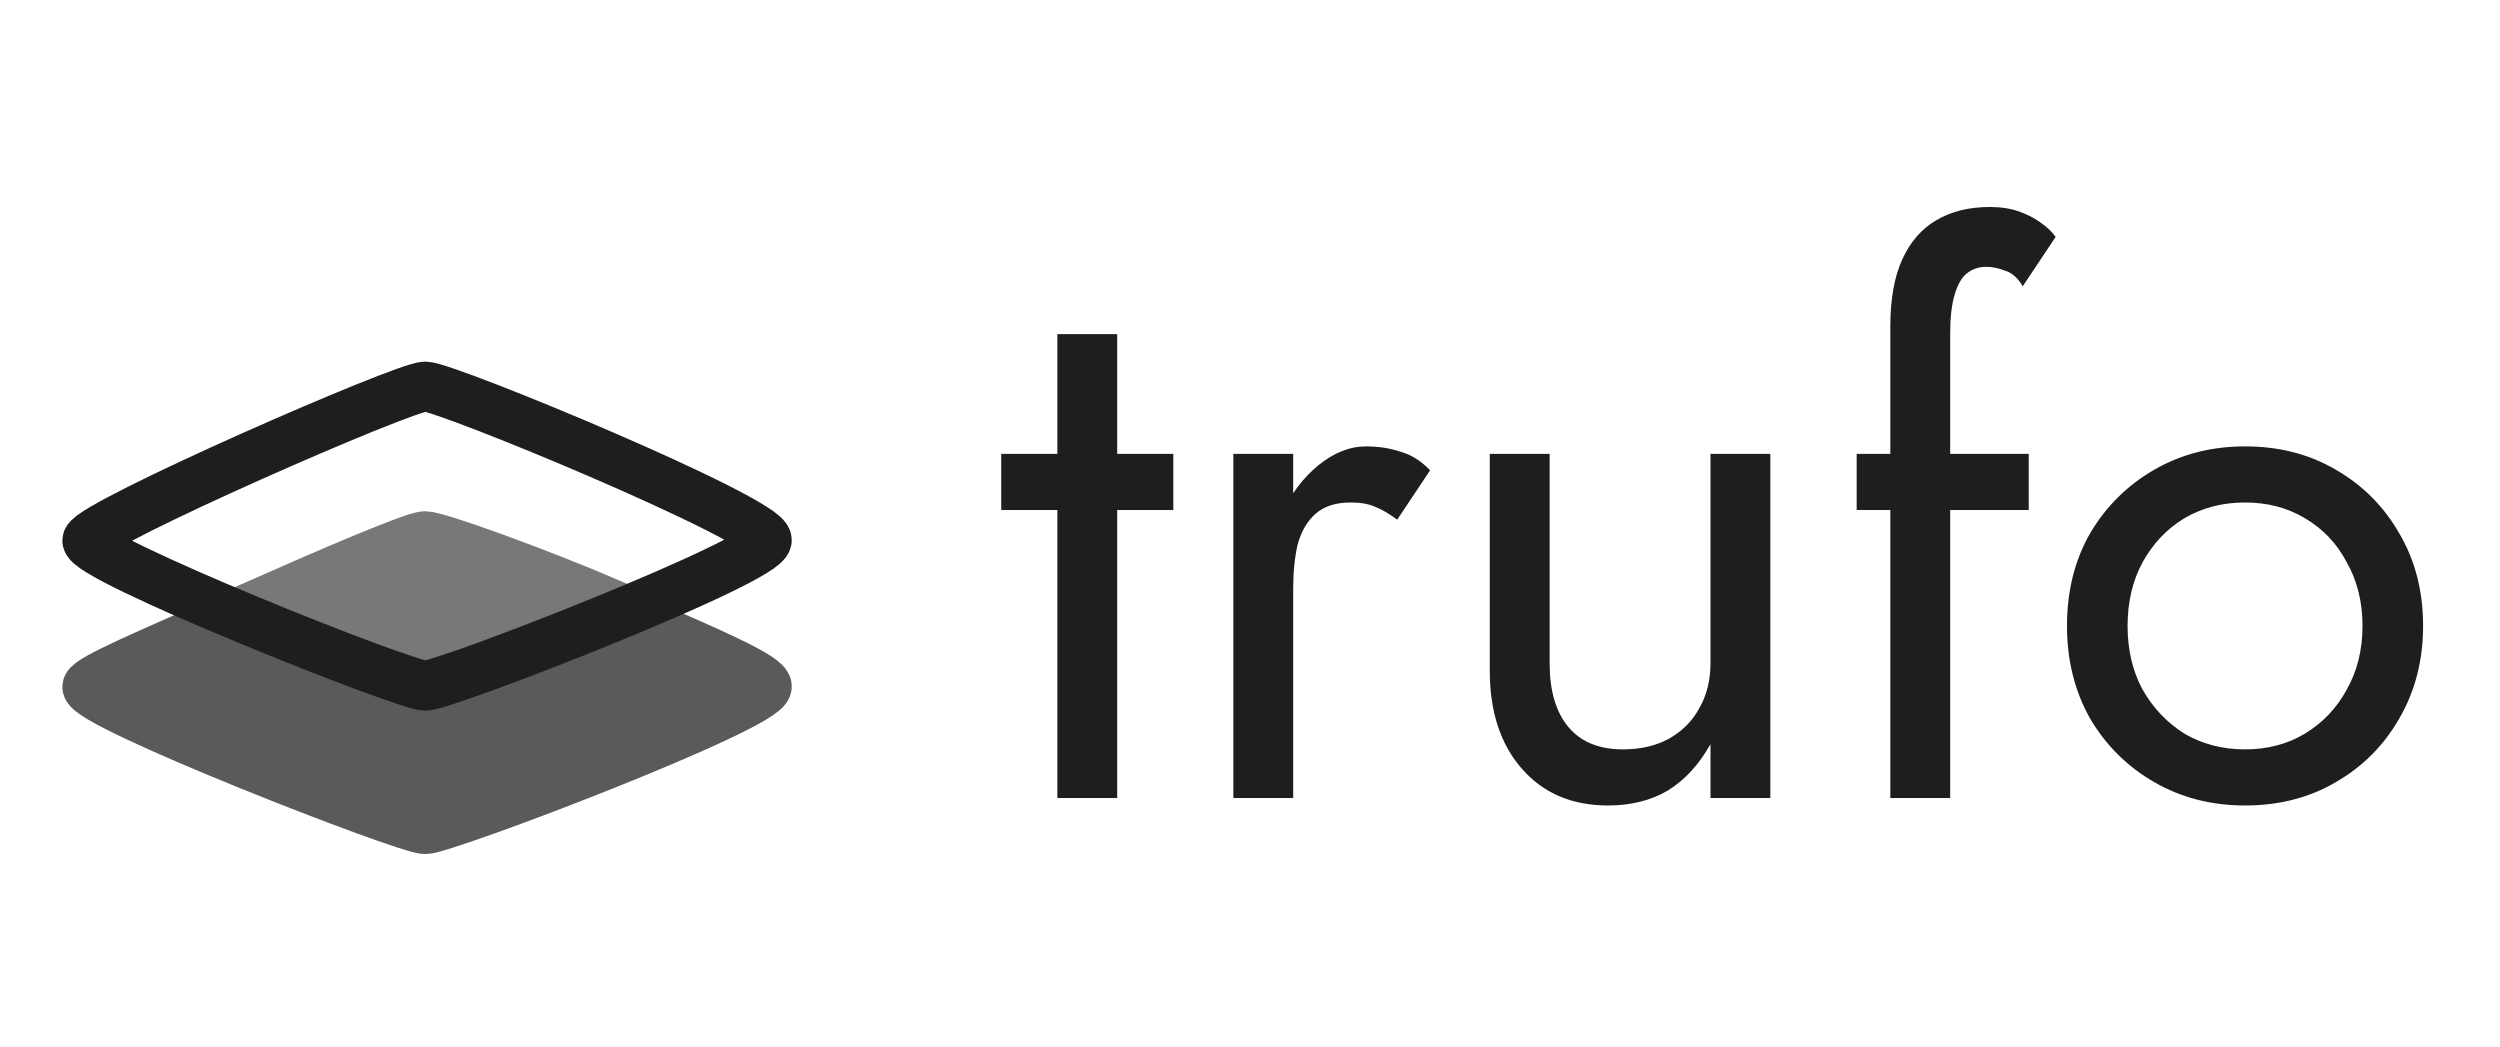 <svg width="401" height="168" viewBox="0 0 401 168" fill="none" xmlns="http://www.w3.org/2000/svg">
<path d="M160.6 72.8H188.2V81.8H160.6V72.8ZM169.6 53.6H179.2V128H169.6V53.6ZM207.428 72.8V128H197.828V72.8H207.428ZM224.108 83.36C222.828 82.4 221.668 81.72 220.628 81.32C219.588 80.84 218.268 80.6 216.668 80.6C214.268 80.6 212.388 81.2 211.028 82.4C209.668 83.6 208.708 85.24 208.148 87.32C207.668 89.4 207.428 91.76 207.428 94.4H203.108C203.108 90 203.868 86.12 205.388 82.76C206.988 79.32 209.028 76.6 211.508 74.6C213.988 72.6 216.508 71.6 219.068 71.6C221.068 71.6 222.908 71.88 224.588 72.44C226.348 72.92 227.948 73.92 229.388 75.44L224.108 83.36ZM248.561 106.4C248.561 110.8 249.561 114.2 251.561 116.6C253.561 119 256.481 120.2 260.321 120.2C263.121 120.2 265.561 119.64 267.641 118.52C269.801 117.32 271.441 115.68 272.561 113.6C273.761 111.52 274.361 109.12 274.361 106.4V72.8H283.961V128H274.361V119.36C272.521 122.64 270.241 125.12 267.521 126.8C264.801 128.4 261.601 129.2 257.921 129.2C252.161 129.2 247.561 127.24 244.121 123.32C240.681 119.4 238.961 114.16 238.961 107.6V72.8H248.561V106.4ZM297.808 72.8H325.408V81.8H297.808V72.8ZM324.448 45.92C323.648 44.56 322.688 43.72 321.568 43.4C320.528 43 319.528 42.8 318.568 42.8C317.368 42.8 316.328 43.16 315.448 43.88C314.648 44.52 314.008 45.64 313.528 47.24C313.048 48.84 312.808 50.96 312.808 53.6V128H303.208V52.4C303.208 48 303.848 44.4 305.128 41.6C306.408 38.8 308.208 36.72 310.528 35.36C312.928 33.92 315.808 33.2 319.168 33.2C320.928 33.2 322.488 33.44 323.848 33.92C325.208 34.4 326.368 35 327.328 35.72C328.368 36.44 329.168 37.2 329.728 38L324.448 45.92ZM331.544 100.4C331.544 94.8 332.784 89.84 335.264 85.52C337.824 81.2 341.264 77.8 345.584 75.32C349.904 72.84 354.744 71.6 360.104 71.6C365.544 71.6 370.384 72.84 374.624 75.32C378.944 77.8 382.344 81.2 384.824 85.52C387.384 89.84 388.664 94.8 388.664 100.4C388.664 105.92 387.384 110.88 384.824 115.28C382.344 119.6 378.944 123 374.624 125.48C370.384 127.96 365.544 129.2 360.104 129.2C354.744 129.2 349.904 127.96 345.584 125.48C341.264 123 337.824 119.6 335.264 115.28C332.784 110.88 331.544 105.92 331.544 100.4ZM341.264 100.4C341.264 104.24 342.064 107.64 343.664 110.6C345.344 113.56 347.584 115.92 350.384 117.68C353.264 119.36 356.504 120.2 360.104 120.2C363.704 120.2 366.904 119.36 369.704 117.68C372.584 115.92 374.824 113.56 376.424 110.6C378.104 107.64 378.944 104.24 378.944 100.4C378.944 96.56 378.104 93.16 376.424 90.2C374.824 87.16 372.584 84.8 369.704 83.12C366.904 81.44 363.704 80.6 360.104 80.6C356.504 80.6 353.264 81.44 350.384 83.12C347.584 84.8 345.344 87.16 343.664 90.2C342.064 93.16 341.264 96.56 341.264 100.4Z" fill="#1E1E1E"/>
<g filter="url(#filter0_d_231_2)">
<path d="M68.201 58C64.831 58 14.844 79.904 14.01 82.632C13.615 83.924 25.032 89.23 37.5 94.461L68.201 82.632L99.45 94.461C111.762 89.362 123 84.173 123 82.632C123 79.329 71.572 58 68.201 58Z" fill="white" fill-opacity="0.5" stroke="white" stroke-opacity="0.5" stroke-width="8"/>
<path d="M68.201 82C66.423 82 53.666 87.467 40 93.5L68.201 106.119L99.5 93.5C85.438 87.455 70.002 82 68.201 82Z" fill="#787878" stroke="#787878" stroke-width="8"/>
<path fill-rule="evenodd" clip-rule="evenodd" d="M68.201 128.995C65.033 128.995 13.176 108.785 14.01 106.114C14.404 104.853 23.765 100.901 36 95.5L68.201 106.114L102 95.5C114.263 100.771 123 104.608 123 106.114C123 109.348 71.37 128.996 68.201 128.995Z" fill="#5A5A5A" stroke="#5A5A5A" stroke-width="8"/>
<path d="M68.201 106C65.033 106 13.176 85.36 14.01 82.632C14.844 79.904 64.831 58 68.201 58C71.572 58 123 79.329 123 82.632C123 85.935 71.37 106 68.201 106Z" stroke="#1E1E1E" stroke-width="8"/>
</g>
<defs>
<filter id="filter0_d_231_2" x="-4" y="41" width="146" height="113" filterUnits="userSpaceOnUse" color-interpolation-filters="sRGB">
<feFlood flood-opacity="0" result="BackgroundImageFix"/>
<feColorMatrix in="SourceAlpha" type="matrix" values="0 0 0 0 0 0 0 0 0 0 0 0 0 0 0 0 0 0 127 0" result="hardAlpha"/>
<feOffset dy="4"/>
<feGaussianBlur stdDeviation="2"/>
<feComposite in2="hardAlpha" operator="out"/>
<feColorMatrix type="matrix" values="0 0 0 0 0 0 0 0 0 0 0 0 0 0 0 0 0 0 0.25 0"/>
<feBlend mode="normal" in2="BackgroundImageFix" result="effect1_dropShadow_231_2"/>
<feBlend mode="normal" in="SourceGraphic" in2="effect1_dropShadow_231_2" result="shape"/>
</filter>
</defs>
</svg>
